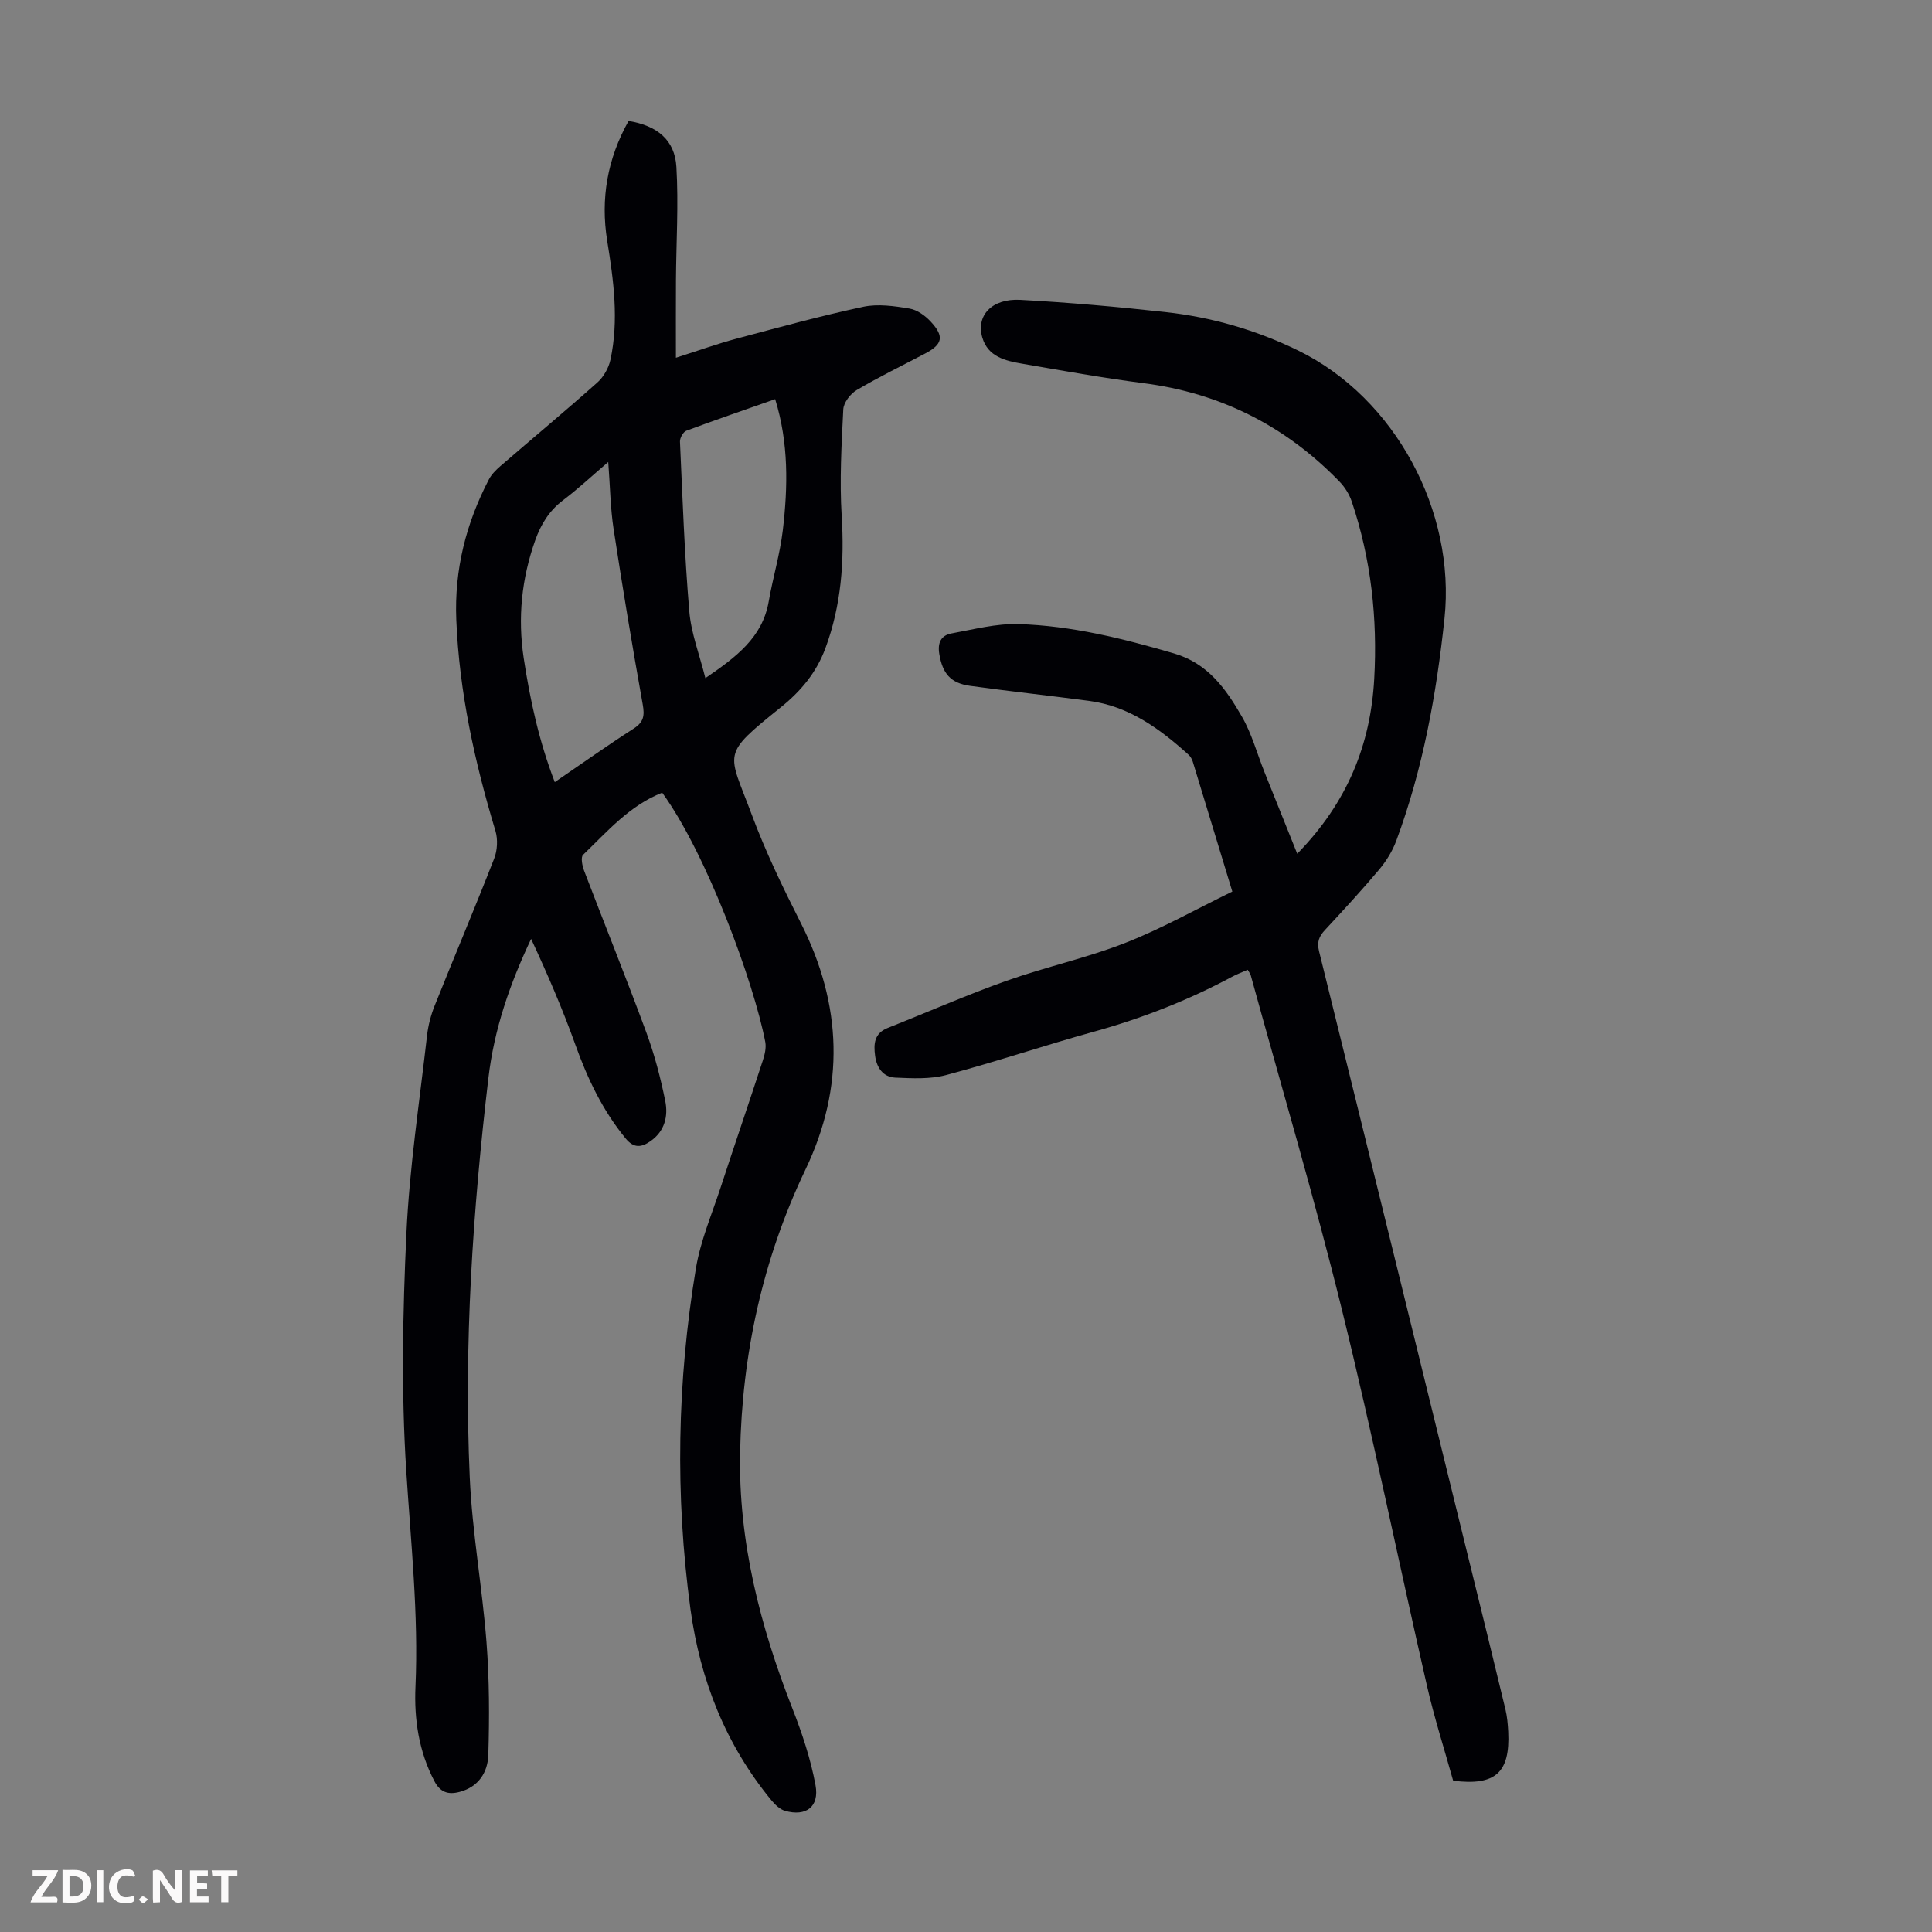 <svg enable-background="new 0 0 400 400" viewBox="0 0 400 400" xmlns="http://www.w3.org/2000/svg"><rect x="0" y="0" width="400" height="400" fill="#808080" stroke="none"/><g fill="#fbfafa"><path d="m37.59 393.81c-.92.31-1.52.05-2-.78-.7-1.2-1.52-2.34-2.47-3.78v4.59c-.55.03-.95.05-1.41.07-.03-.37-.06-.64-.06-.91 0-1.91 0-3.81 0-5.7 1.13-.41 1.77-.03 2.29.91.62 1.11 1.38 2.14 2.31 3.19v-4.2h1.35v6.61z"/><path d="m12.94 393.88v-6.75c1.9.19 3.93-.54 5.37 1.29.8 1.01.78 2.88.03 3.97-1.37 1.97-3.4 1.51-5.4 1.49m1.45-1.22c2.04.12 2.92-.58 2.89-2.21-.03-1.51-.98-2.19-2.89-2z"/><path d="m11.81 393.87h-5.49c.68-2.18 2.47-3.48 3.51-5.45h-3.08v-1.21h5.29c-.71 2.13-2.44 3.48-3.47 5.51.86 0 1.63.04 2.39-.01.79-.05 1.14.21.85 1.16"/><path d="m39.33 393.86v-6.61h3.7v1.07h-2.22v1.52c.68.04 1.34.09 2.07.13v1.07c-.72.05-1.38.09-2.1.14v1.48h2.4v1.19h-3.85z"/><path d="m27.71 388.56c-1.15-.3-2.46-.61-3.1.64-.37.73-.41 1.93-.06 2.67.63 1.35 1.99.93 3.17.68.35.94-.01 1.32-.93 1.46-1.62.25-3.05-.27-3.76-1.48-.73-1.24-.6-3.03.31-4.17.88-1.11 2.71-1.7 4-1.16.32.13.44.74.65 1.12-.1.08-.19.16-.28.24"/><path d="m49.15 387.24v1.07c-.59.02-1.17.05-1.87.08v5.44h-1.48v-5.44h-1.85c-.05-.4-.08-.73-.13-1.15z"/><path d="m20.06 387.21h1.33v6.62h-1.33z"/><path d="m30.68 393.25c-.49.38-.8.79-1.05.76-.32-.05-.6-.45-.9-.7.26-.24.51-.64.8-.67.29-.04.62.3 1.15.61"/></g><path d="m130.14 25.04c5.94.98 9.57 3.93 9.9 9.52.46 7.78-.04 15.62-.09 23.44-.03 5.1-.01 10.21-.01 16.07 4.89-1.56 8.63-2.91 12.46-3.93 8.74-2.33 17.47-4.73 26.31-6.62 3.05-.65 6.46-.16 9.61.37 1.6.27 3.28 1.5 4.43 2.76 2.79 3.03 2.38 4.66-1.2 6.54-4.75 2.5-9.59 4.85-14.2 7.58-1.29.76-2.69 2.59-2.76 3.99-.37 7.35-.78 14.75-.33 22.08.58 9.41-.08 18.49-3.38 27.4-1.87 5.03-5.06 8.84-9.15 12.14-12.61 10.14-10.98 9.12-6.12 22.2 2.87 7.73 6.49 15.21 10.22 22.58 8.55 16.91 9.11 33.89.93 50.99-8.87 18.56-13.14 38.24-13.53 58.64-.36 18.33 4.14 35.87 10.81 52.89 2.02 5.15 3.8 10.49 4.8 15.91.83 4.52-1.97 6.55-6.3 5.33-1.05-.3-2.05-1.25-2.79-2.14-9.52-11.54-14.8-24.99-16.8-39.64-3.2-23.54-2.76-47.12 1.13-70.54.94-5.67 3.27-11.12 5.08-16.63 2.88-8.81 5.89-17.59 8.77-26.4.4-1.22.74-2.64.51-3.85-2.35-12.28-12.15-38.96-21.34-51.6-6.73 2.63-11.36 8.03-16.38 12.86-.53.51-.17 2.31.23 3.34 4.26 11.16 8.74 22.24 12.87 33.45 1.69 4.58 2.94 9.37 3.91 14.16.64 3.15-.1 6.28-3.06 8.34-1.87 1.3-3.44 1.52-5.16-.59-4.75-5.8-7.88-12.37-10.39-19.39-2.66-7.43-5.81-14.69-9.16-21.9-4.43 9.36-7.65 18.7-8.84 28.8-3.24 27.5-5.1 55.06-3.86 82.73.51 11.37 2.58 22.66 3.46 34.02.6 7.77.62 15.61.38 23.4-.11 3.55-1.97 6.61-5.95 7.66-2.38.63-4.01.07-5.22-2.24-3.22-6.15-4.21-12.83-3.91-19.54.66-15.04-.97-29.92-1.92-44.88-1.04-16.26-.72-32.66.04-48.95.64-13.72 2.73-27.37 4.28-41.04.24-2.08.79-4.18 1.57-6.13 4.07-10.17 8.34-20.25 12.32-30.45.67-1.7.79-3.99.27-5.73-4.31-14.29-7.5-28.75-8.11-43.74-.42-10.37 2.02-19.95 6.75-29.04.55-1.05 1.46-1.96 2.37-2.75 6.69-5.78 13.49-11.44 20.09-17.32 1.29-1.15 2.33-2.99 2.7-4.68 1.78-8.25.66-16.46-.67-24.67-1.39-8.69.02-16.93 4.43-24.8zm-4.21 70.61c-3.42 2.92-6.24 5.56-9.31 7.88-2.9 2.19-4.62 4.98-5.81 8.33-2.82 7.96-3.65 16.04-2.38 24.41 1.32 8.69 3.18 17.22 6.43 25.66 5.62-3.84 10.9-7.6 16.34-11.09 2.08-1.34 2.28-2.68 1.87-4.98-2.16-12.08-4.18-24.18-6.03-36.31-.67-4.36-.72-8.81-1.11-13.9zm34.56-13.01c-6.25 2.2-12.35 4.29-18.39 6.54-.65.24-1.35 1.49-1.32 2.24.53 11.72.94 23.46 1.93 35.14.38 4.54 2.11 8.96 3.33 13.84 6.41-4.39 11.8-8.4 13.11-15.85.86-4.94 2.33-9.8 2.92-14.76 1.06-8.99 1.24-18.01-1.58-27.15z" fill="#010105"/><path d="m268.58 176.76c10.47-10.72 15.18-22.66 15.94-36.19.7-12.5-.64-24.81-4.65-36.73-.51-1.51-1.45-3.02-2.57-4.16-11.14-11.49-24.62-18.3-40.56-20.35-8.42-1.09-16.8-2.59-25.17-4.04-3.45-.59-7.02-1.44-8.19-5.39-1.34-4.55 1.95-8.13 7.84-7.82 10.04.54 20.07 1.43 30.06 2.53 9.61 1.06 18.8 3.71 27.55 7.99 20.03 9.81 32.58 33.27 30.24 55.42-1.67 15.77-4.47 31.19-9.99 46.07-.79 2.13-2.07 4.2-3.54 5.95-3.6 4.28-7.4 8.4-11.21 12.5-1.24 1.33-1.71 2.49-1.23 4.42 10.42 42.09 20.76 84.21 31.1 126.32 2.51 10.2 5.02 20.39 7.48 30.61.36 1.51.5 3.09.58 4.65.41 8.45-2.63 11.25-11.4 10.14-1.8-6.46-3.91-13.03-5.44-19.74-5.93-25.93-11.24-52.01-17.6-77.83-5.72-23.21-12.53-46.15-18.87-69.21-.08-.3-.31-.56-.63-1.12-1.1.49-2.22.9-3.26 1.46-9.1 4.88-18.63 8.6-28.59 11.36-10.23 2.83-20.3 6.24-30.56 8.97-3.33.89-7.03.69-10.54.54-2.53-.11-3.86-2.04-4.19-4.52-.33-2.45-.19-4.66 2.62-5.77 8.19-3.24 16.27-6.8 24.57-9.75 8.1-2.88 16.59-4.71 24.58-7.84 7.55-2.95 14.69-6.99 22.19-10.64-2.79-9.2-5.48-18.05-8.19-26.9-.16-.51-.46-1.05-.85-1.41-5.96-5.39-12.34-10.07-20.61-11.17-8.21-1.09-16.44-1.98-24.64-3.11-4.08-.56-5.71-2.59-6.38-6.6-.39-2.33.36-3.86 2.54-4.26 4.58-.83 9.24-2.07 13.83-1.93 11 .32 21.65 2.99 32.21 6.07 7.04 2.05 10.78 7.37 14.07 13.08 2.04 3.53 3.13 7.61 4.65 11.43 2.19 5.46 4.38 10.9 6.81 16.97z" fill="#010105"/></svg>